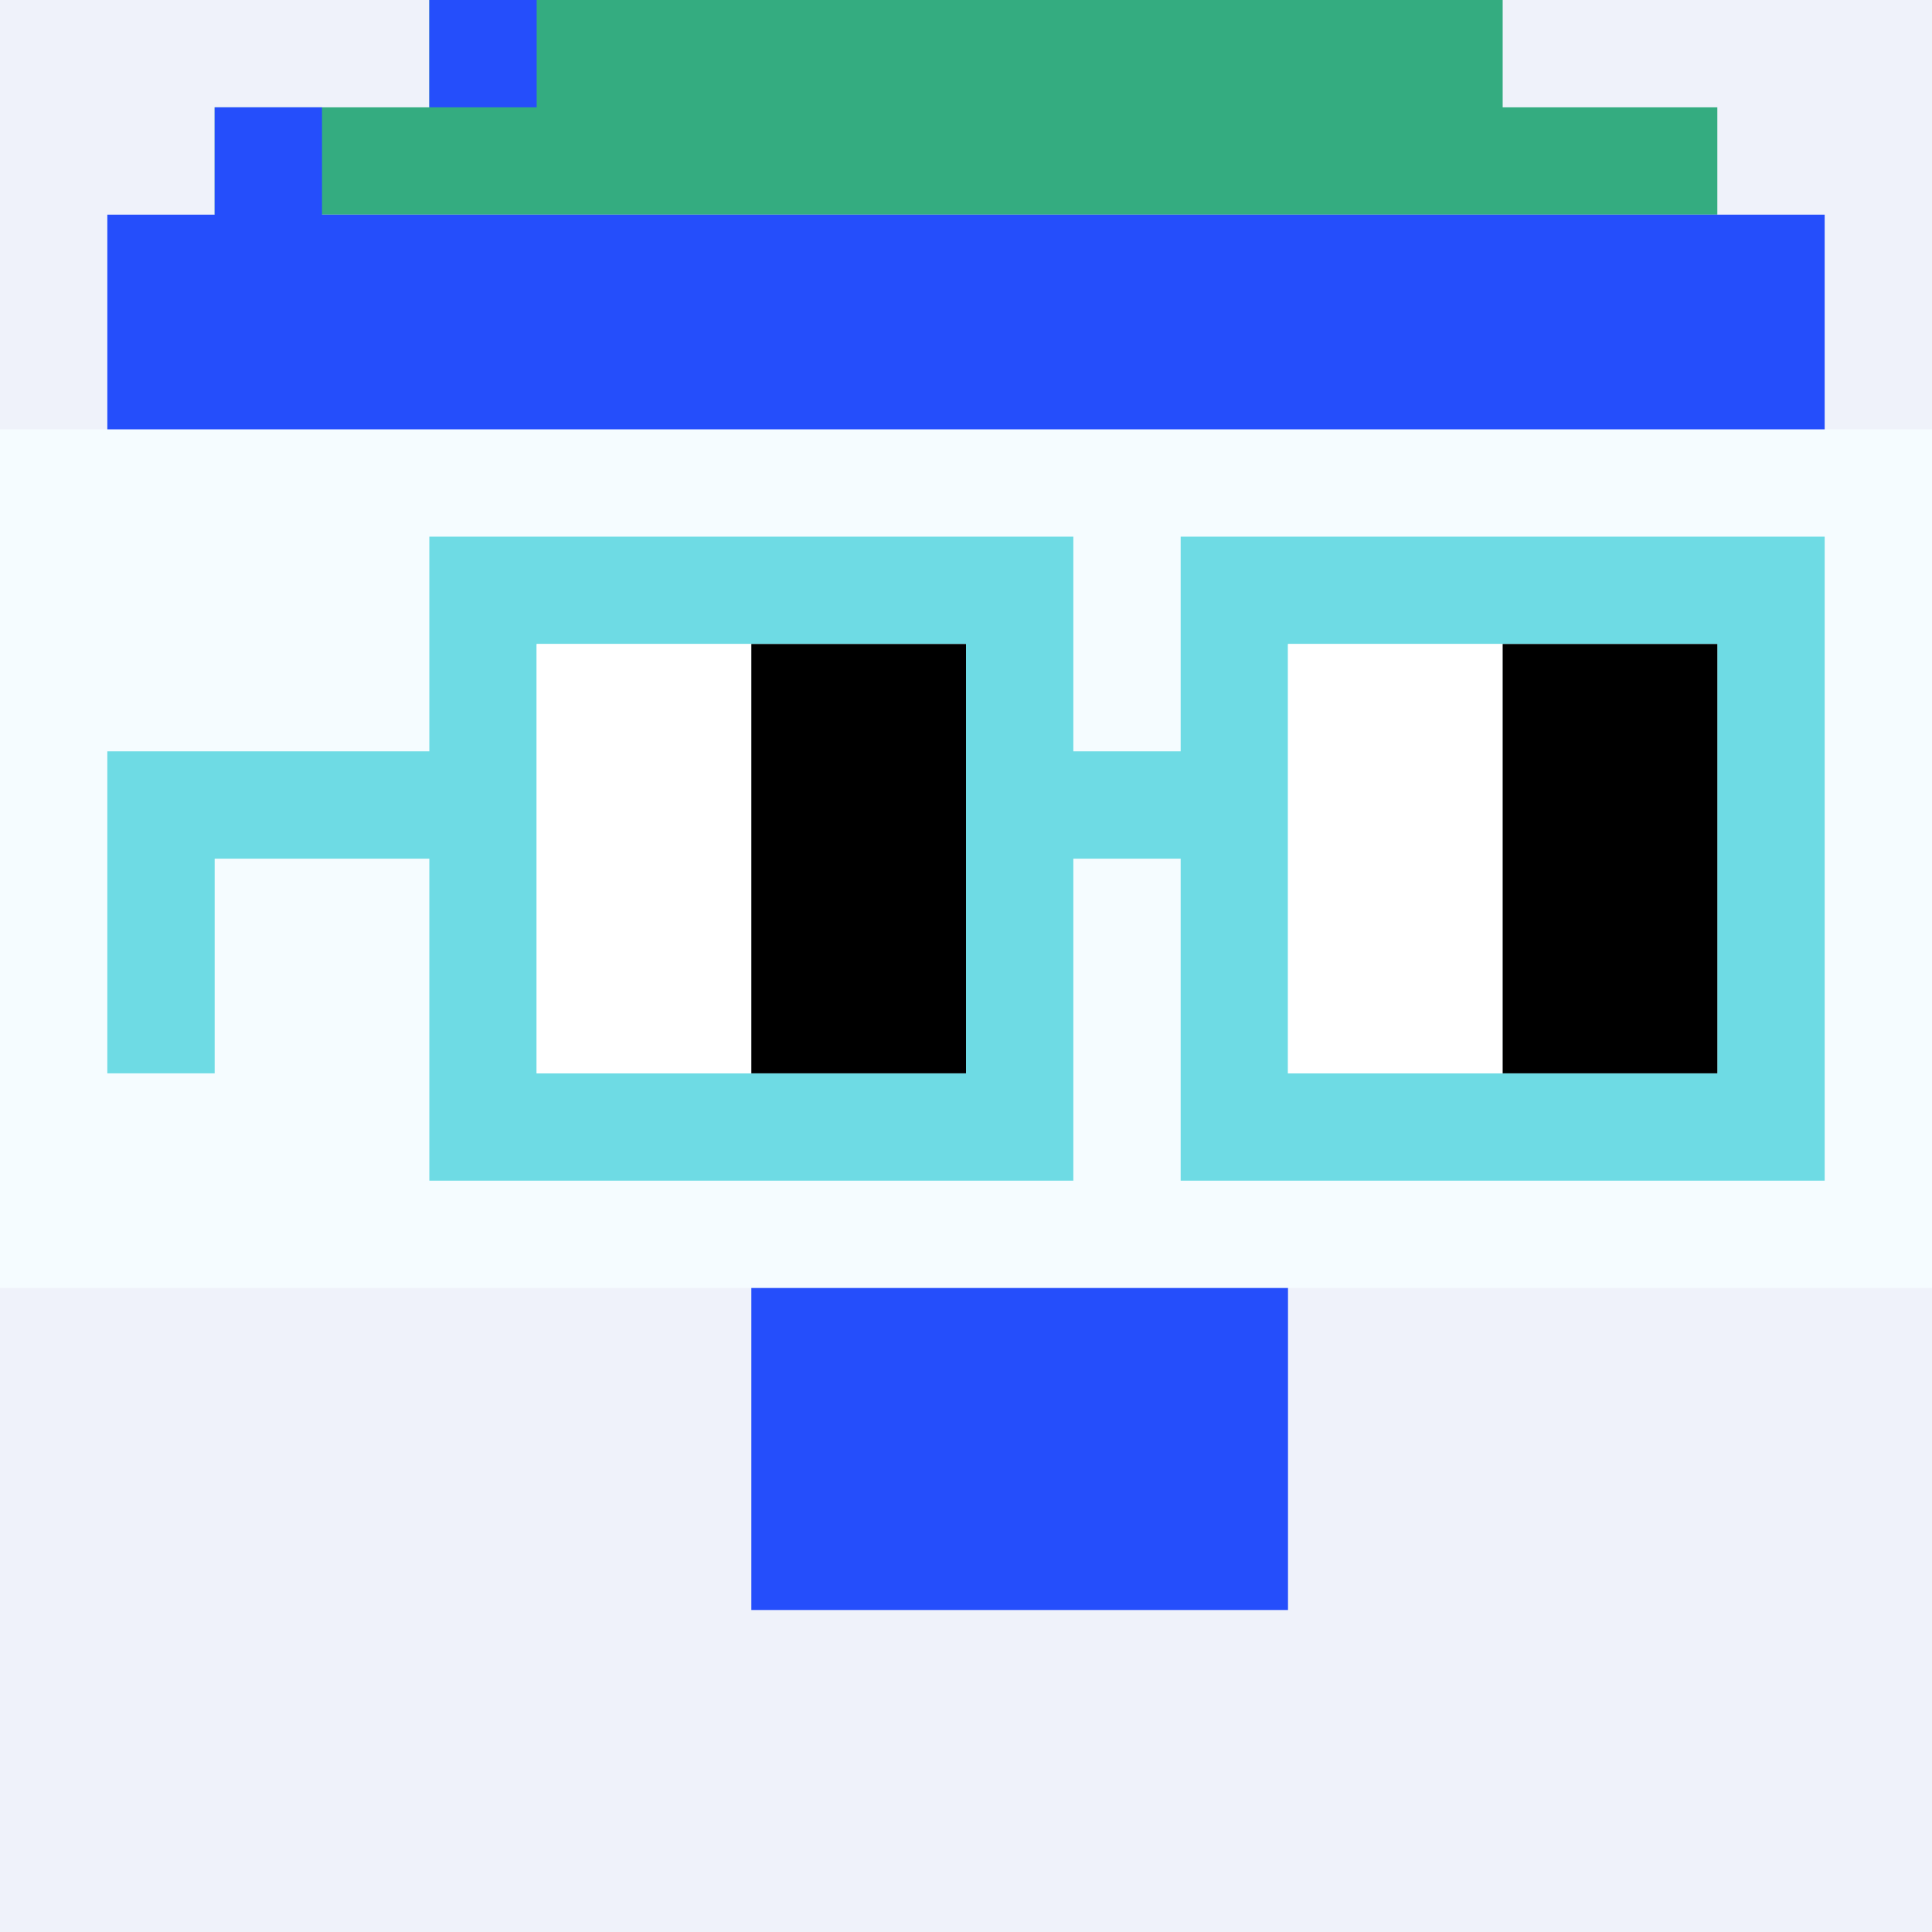 <svg width="18" height="18" viewBox="0 0 18 18" fill="none" xmlns="http://www.w3.org/2000/svg"><rect x="0" y="0" width="18" height="18" fill="#333333" stroke="none"/><g clip-path="url(#0_clip0_50_104521)"><path d="M18 0H0V18H18V0Z" fill="#A3EFD0"/><path d="M18 0H0V18H18V0Z" fill="#EFF2FA"/><path d="M0 12H18V4H0V12Z" fill="#F5FCFF"/></g><path d="M12 15H7V12H12V15Z" fill="#254EFB"/><path d="M4 0H14V1H16V2H2V1H4V0Z" fill="#34AC80"/><path d="M1 4V2H2V1H3V2H17V4H1ZM5 0V1H4V0H5Z" fill="#254EFB"/><path d="M16 6H12V10H16V6ZM9 6H5V10H9V6ZM17 11H11V8H10V11H4V8H2V10H1V7H4V5H10V7H11V5H17V11Z" fill="#6EDBE4"/><path d="M5 6H7V10H5V6ZM12 6H14V10H12V6Z" fill="white"/><path d="M7 6H9V10H7V6ZM14 6H16V10H14V6Z" fill="black"/><defs><clipPath id="0_clip0_50_104521"><rect width="18" height="18" fill="white"/></clipPath></defs></svg>